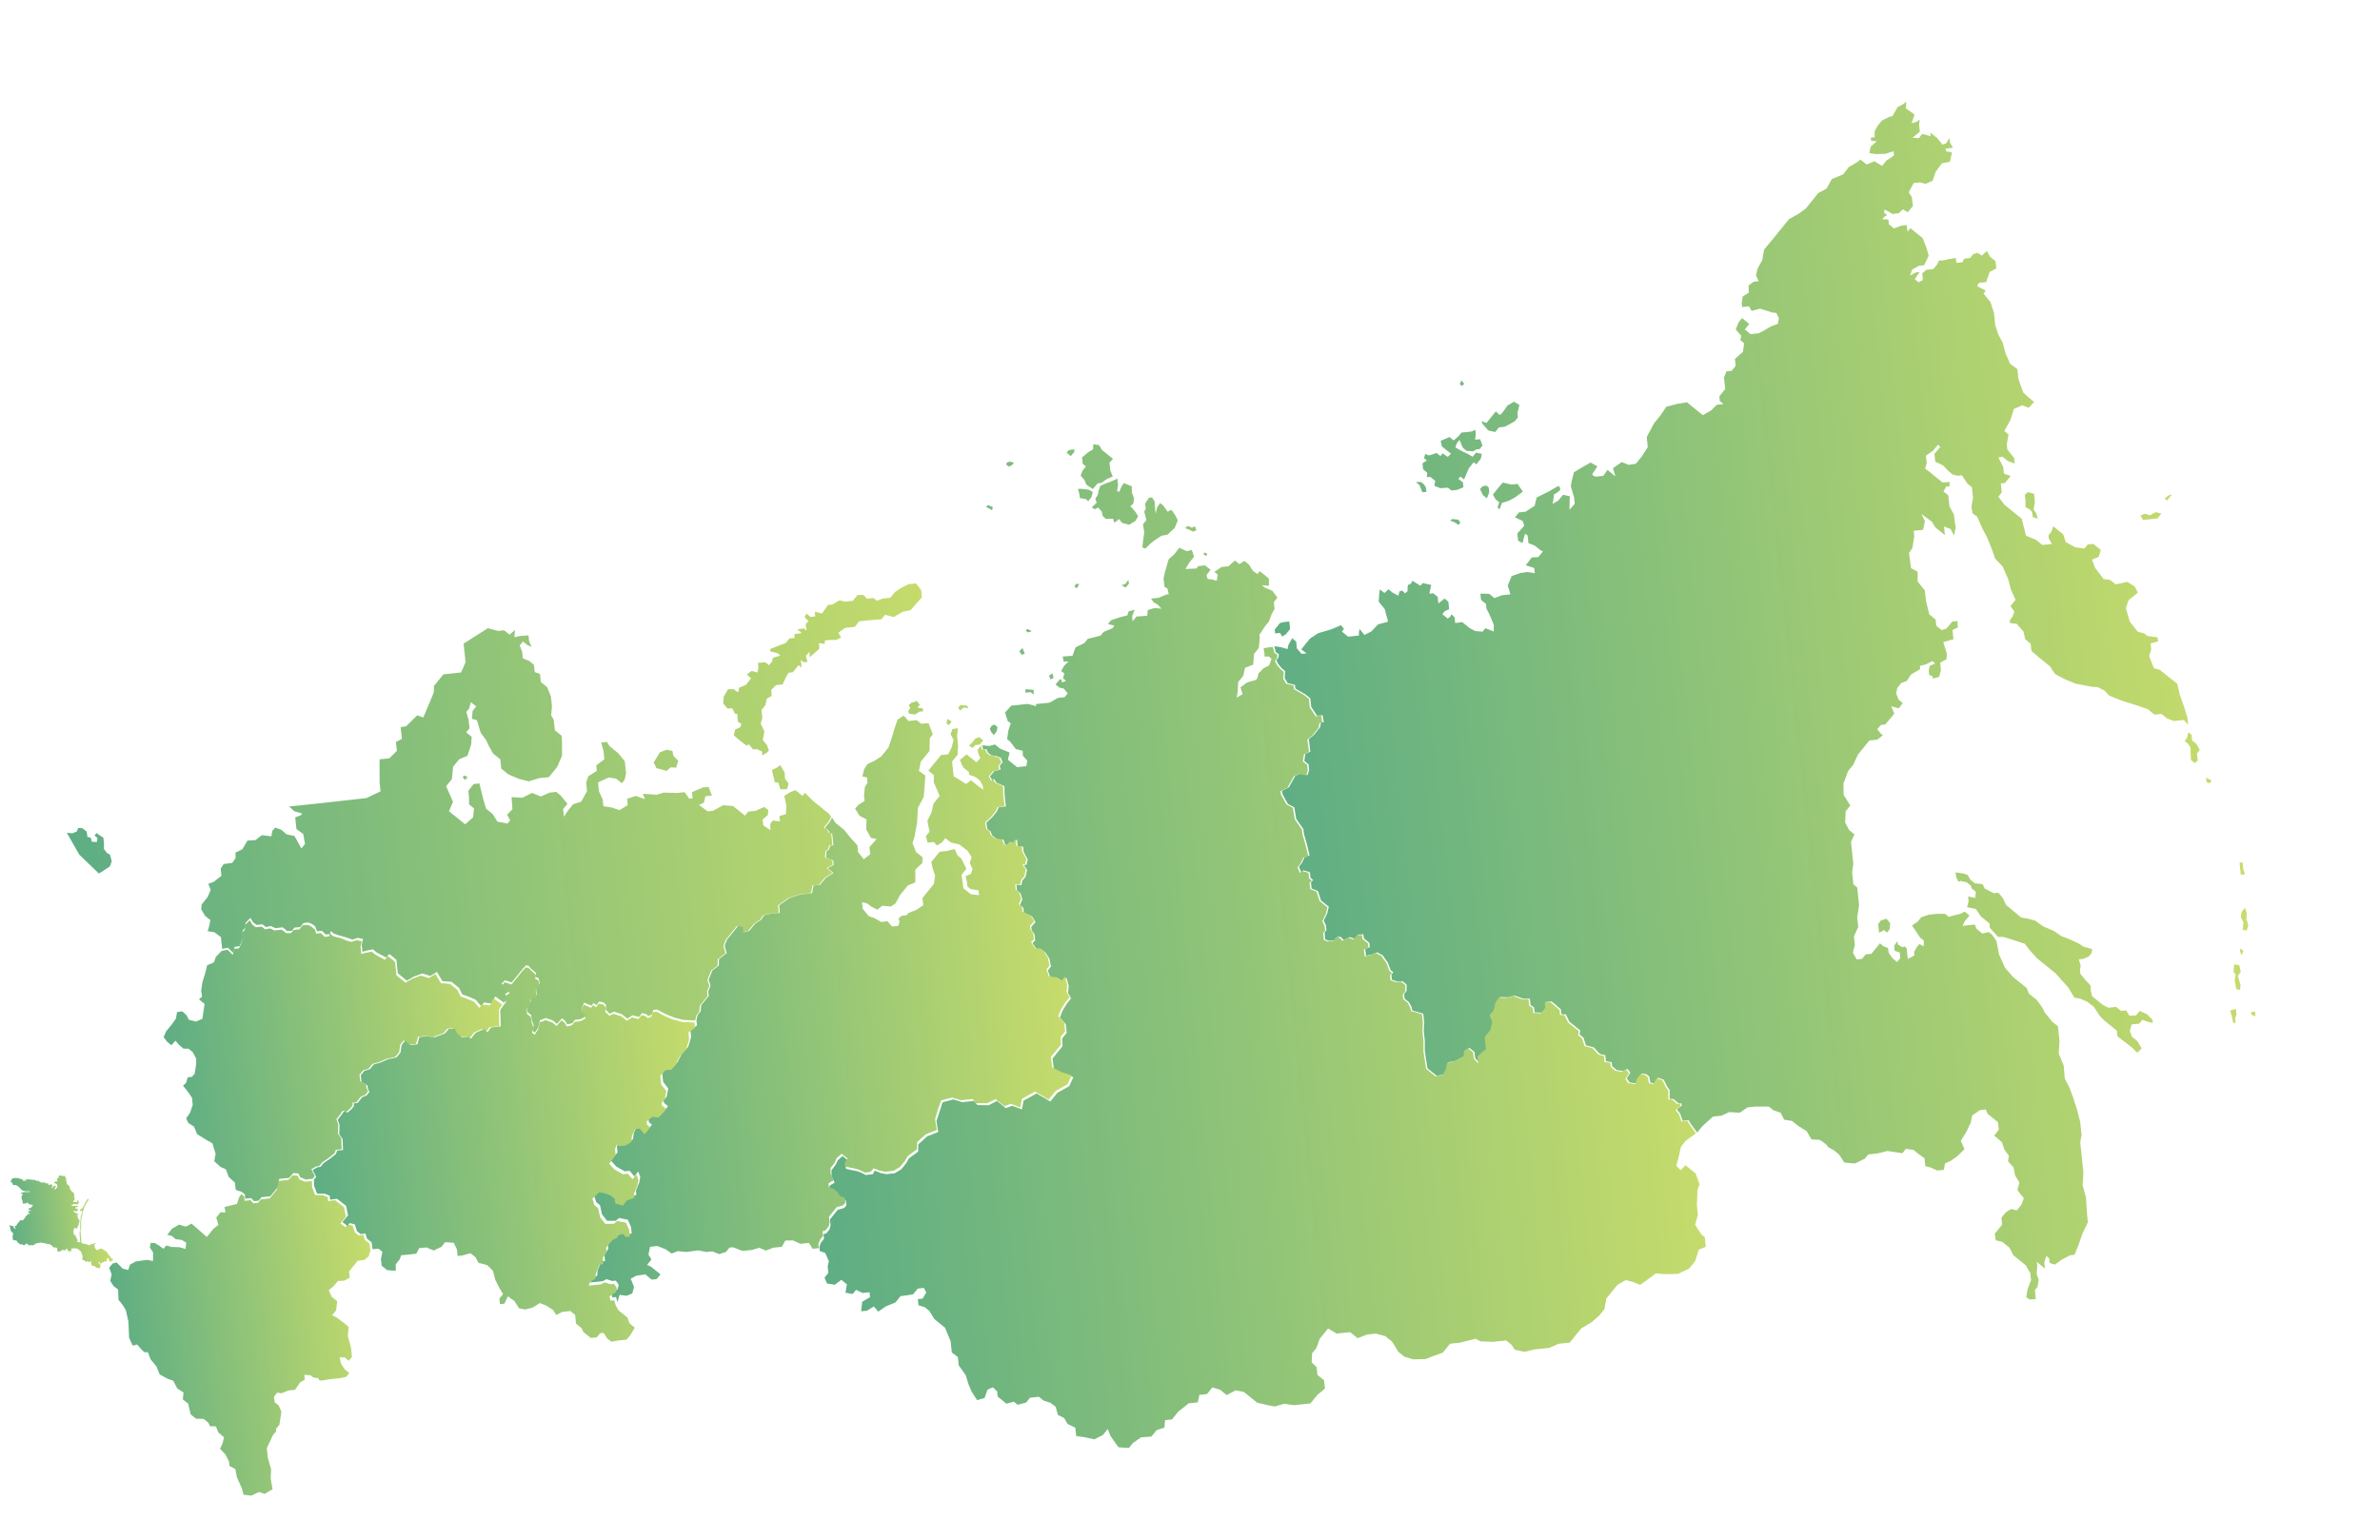 <?xml version="1.0" encoding="UTF-8"?> <svg xmlns="http://www.w3.org/2000/svg" xmlns:xlink="http://www.w3.org/1999/xlink" id="Слой_1" data-name="Слой 1" viewBox="0 0 1939.58 1255.4"> <defs> <style>.cls-1{fill:none;}.cls-2{clip-path:url(#clip-path);}.cls-3{clip-path:url(#clip-path-2);}.cls-4{opacity:0.63;}.cls-5{clip-path:url(#clip-path-3);}.cls-6{clip-path:url(#clip-path-4);}.cls-7{fill:url(#Безымянный_градиент_7);}.cls-8{clip-path:url(#clip-path-5);}.cls-9{fill:url(#Безымянный_градиент_7-2);}.cls-10{clip-path:url(#clip-path-6);}.cls-11{fill:url(#Безымянный_градиент_7-3);}.cls-12{clip-path:url(#clip-path-7);}.cls-13{fill:url(#Безымянный_градиент_7-4);}.cls-14{clip-path:url(#clip-path-8);}.cls-15{fill:url(#Безымянный_градиент_7-5);}.cls-16{clip-path:url(#clip-path-9);}.cls-17{fill:url(#Безымянный_градиент_7-6);}.cls-18{clip-path:url(#clip-path-10);}.cls-19{fill:url(#Безымянный_градиент_7-7);}.cls-20{clip-path:url(#clip-path-11);}.cls-21{fill:url(#Безымянный_градиент_7-8);}</style> <clipPath id="clip-path" transform="translate(410.25 155.76)"> <rect class="cls-1" x="-691.41" y="-94.6" width="2316.74" height="1218"></rect> </clipPath> <clipPath id="clip-path-2" transform="translate(410.25 155.76)"> <rect class="cls-1" x="-691.41" y="-94.6" width="2316.74" height="1218"></rect> </clipPath> <clipPath id="clip-path-3" transform="translate(410.25 155.76)"> <rect class="cls-1" x="-700.41" y="-101.6" width="2334.74" height="1226"></rect> </clipPath> <clipPath id="clip-path-4" transform="translate(410.25 155.76)"> <path class="cls-1" d="M1424.28,669.1l.23,2.2,3.35,1.38-.38-3.67Zm-17.13-1.16,1.51,5,1,4.83,2,.52-.41-3.9,1.13-3.33-.46-4.39ZM1410,636.8l1.75,1.42-.84,4.9,1.26,7.27,3,.91.57-4-2.29-7.65,2.4-3-1.08-5.56-4.27-.78Zm5-18,1.41,4,1.65-3.13-2-2.26Zm-292.48-24.27-2.16,2.94.36,3.42.39,3.66,4-2.15,2.43,2,2.18-2.69.46-5-3.09-3.62Zm293.91-6.72-.54,4.26,2.12,3.72-.55,6.47,3.24.4,1.3-4.08-1.54-5.27.24-4.71-1.32-4.43Zm-232.56-28.84,1.9,4,1.9-.69,4.86,1.16,3.58,2.89.19,1.83,3.64,2.95-.47,5-5.78-1.12.38,3.66-1.19,5.06,7.06,1.48,4.08,6,7,5.68.39,3.66,6.7,7.44,4.44,0,7.65,2.4,9.7,3.17,4,5.26,6.14,6.75,6.73,5.46,8.09,6.55,10.33,11.5,5.07,8.35,5,.95,5.43,2.39,5.36,4.12,4.7,7.16,3.61,3.81,5.12,4.15,5.39,4.37.48,4.64,8,6.06,4.58,3.72,3.58,3.57,3.57-3.59-3.6-6-4.31-3.5-1.73-4.75,1.43-5.21,6.21-.65,2.51-3.1s6.92,2.48,8.14,2.35-.31-2.93-.31-2.93l-3.88-4-6.07-2.69-2.95,3.64-5.39.32-2.68-4.41-4.15.43-4-3.27-6.34.67-4.43-2.25-5.39-4.37-3.5-2.84s-1.7-6.73-1-7.54-3.71-4.79-3.71-4.79l-4.81-5.91-.31-2.93.59-3.76-1.51-5,3.66-.39,4.48-2,2.18-2.69.64-3.28-7.11-2-4.24-2.76-6.48-3-7.46-2.91-5.85-4.08-8.78-3.76-6.66-4.73-6.59-1.77-4.76-.74-8-6.68-4.18-3.39-3.13-6.33-3.36-3.84-3.66.38-7.29-3.67-1.87-3.76-6.22-.57-3.78-3.06-2.11-3.73L1190,556.3l-6.52-1Zm231-11.46.56,5.37.47,4.39,3.41-.36-1.41-4-.28-2.69-.34-3.17Zm-26.88-65.76,2.56,1,1.48-2.37-4.43-2.26Zm-15.88-36.08-2.07,2.56,3,2.4,1.93,3.13,0,4.44.35,5.64,2.83,2.29,2.64-1.88-.62-5.86,2.29-2.83-2.6-4.78-3.77-3.06-.22-4.42-2.69-2.18ZM635.6,351.34l-2.76.81-4.24,5.23.34,3.2,4-.42,1.61,2.94,3.16-1.88L641.1,357l-.64-6.14Zm136.12-82.62,2.94,1,3.88,2.44,1.32-2.21-1.78-2.14-5-.52ZM1342,264.24l-4.57-1.25-3.28,1.58,2.09,3.48,5.85-.62,5.86-.61,3.27-4.05-4.79-1Zm14.83-16.12-2.94,2.53,1.89,1.53,2.07-2.57,2.08-2.56Zm-116.95-.78.57,5.37,0,4.93,3.14,1.64,2.2,2.24.71,4.36,4,1.06-1.43-4.29-2.07-3.24,1.12-5.79-.72-6.83-4.84-1.47ZM798,240.59l-2.08,2.29,2.33,4.93,3.25,2.64,1.93-5-.41-3.84-2-1.6Zm13.61.26L809,244.1l-2.63,3.25,2.08,3.79,3.11,2.52L810.16,258l1.7,1.37,1.79-5.1,5.75-1.9,4.9-2.59,6.47-4.82-4.28-6.28-4.86.52-7.15-1.59Zm-68-3.6,3,2.41,2.29,5.84,3.32-.35-.35-3.33-1.57-2.68-2.54-2.06ZM788.91,196l-8.18.86-2.41,3-3.91,3.39L771,200.47l-7.17,3.08,1,4.56,2.12,1.72,3.11,2.51,2.12,1.72-2.57,2.6-4.19-2.92L763.6,216l-3.11-2.52-6.26,2-3-1.24-.93,3.46,2.26,1.84L749,221.94l.51,4.86,3.39,2.75-.39,3.66,2.81-.29,4,3.21-.59,4.2,4.84,1.82,6.17-.39,2.83,2.29,4.6-.49,5.21-2.09-.43-4.1-3.65-2.72,1.6-2,3,2.4,3.83-9.07,4-4.95,2.12,1.72,3.66-4.53.88-4-4.77-1.05-2.75,3.39-4.13-2.41-4.9-2.33-5-2.84,1.18-3.49,2.18-2.69,2.6,6.32,3.25,2.64,5.08.37,2.94-1.6,2.56-.27,2.28-2.83L796,202.24l-4.09.43.54-4.71-.35-3.33Zm29.32-21.19-2.58,3.76-2.86,3.53-1.28.14-2.73-2.69-3.55,4.38-2.41,3L801.11,189l-4-1.39.73,2,1.47,1.66,3.24,3.8,5.7,1.34,3.09-3.82,4.61-.48,4.41-2.28,4-2.36,2.4-3-.38-3.58L828,174.3l-4.41-2.64Zm-38.82-17.4,1.84,1.48L783,157l-2.34-2.6Zm363-229.72c-1.52,1.87-6.16,3.79-6.16,3.79l-4.33,7.58-2,.21-6.5,3.25-3.53,4.36-2.41,4.25,0,5.13-3.13.05.27,2.53,4.63.66-5,4.23L1113.13-31l5.22.88,8-.27,6.62-2.12.36,3.39-6.38,4.38-3.41,4.2-6.24-3.76L1111-21.66l-5-4L1102.29-23l-5.91,3.47-4.51,5.89-9.28,3.83L1078.29-2l-6.75,3.57L1066.37,8l-5,6.23-5.69,4.16-8.07,4.56-3.91,4.83-8.57,10.6-7.72,9.22L1026,56l-4.05,7.55-1.15,5.25,2.19,4.62-3.94.42-4.25,3,.06,6L1010,85.9l-.85,5.51.33,3.1,5.63-.59,2.11,3.77,6.93-1.87,10,3.22,3.16.24,2.17,4.34-.94,4.66-5.48,2-5.91,3.47-4.33,2.17-6.48.68-4.67-3.79,3.65-4.52-5.92-4.79-2.64,3.27-2.51,6,4.54,5.22-.78,3.5,3.12,2.53-1,7-6.51,5.81.59,5.64-3.28,4.06-4.23.44-2,5.06,1,9.31-4.79,5.92.41,3.95,3,2.4-5.49.58-4.65,4.62-6.72,3.84-8.72-7.07-4.2-3.4-7.71,1.23-9.15,2.39L943,182.77l-5.3,6.55-5.95,11.17.86,8.18-4.9,7.65-4.79,5.92-5.89.9-5.65-2.26-7.16,5s2.46,7.16,1.52,6.4-5.94-5.08-5.94-5.08l-3.47,4.93-6.2.65s-3.94-.87-2.3-2.89a59.25,59.25,0,0,0,3.69-5.52L886,221.26,878,225.82l-5.62,3.44-1.8,7.32-.71,4.07,2.64,8.84.56,5.36-4.31,5,.25-11.15-5.53-1.13-3.78,4.68L855.11,255l1.17-7.83s5.15-2.53,5-4.23a4.31,4.31,0,0,0-1.42-2.7L852,244.8l-10,5-1.57,6.73L833,261.34l-5.36.57-3.27,4,6.3,3,1.26,3.86-5.61,6.3.63,5.92,3.62,1.9,2-7.63,2.15,1.48.66,6.21,5.05,2,4.68,3.79,2.09.92-3.79,4.68-5.38.28-2.75,3.71-2.14,2.65,6.93,2.26.45,4.23-6.38-1-5.32.85-7.15,2.46-3.18,7.75,2.18,7.18-7,.74-6,2.35-4.36-3.54-7.13-.1.53,5.07,4.05,3.29.42,3.95,2.13,4.05,3.8,9V359l-6.84-2.71L798,359.13l-6-.51-4.52-2.37-6.07-4.93-5.77.75-.47-4.51s-3-3.68-2.81-2.27-2.8,3.15-2.8,3.15l-4.36-3.54,2-2.49,3.54-1.52-.65-6.2-3.11-2.53-5,3.95-.57-5.36-3.58-2.9-3.24.34,1.53-7.15-7-1.54-1.77,2.18-6.7-4.14s-.28,2.74-2.4,3-1.28,5.41-1.28,5.41l-2.08,1.93-2.52-2.3-2.2.8-.77,3.5-4.83-2.63-3.27-2.65L718,327.61l-3.74-3-.49,3.47-.45,6.61,4.91,6,1.44,5.55s1.94,4.93.53,5.08-7.49,1.93-7.49,1.93l-5.38,5.7-5.68,2.87-3.95-5-.52,3.19,0,2.29-8.74.91-5.14-4.16,1.77-2.18-2.46-3-8.19,3.42-10.5,3.1-6.66,4.41-4.67,5.77-2.39,3,4.33,3.26-4,.41-3.88-4.44-.59-5.64-3.27-2.65-3,5.31-.77,3.5-5.88-1.66-4.9-.63,1.25,4.88,2.43,1.55-.28,2.77-1.72,2.24,1.62,3.14,2.9,3.51,2.65,2.15-.37,5.77,2.44,4,5.93,1.51.31,3,8.19,4.7,4,3.22.73,7,4.82,7.2,4.44-.47,1,5.67-2.33.24-.75,4-4.82,6-4.32,3.66,1.28,10.13-4.07,1.93-.9,5.65,3.5,2.84.49,4.66-1.29,4-5.88-1.09-4.1,1.71-5.22,9.32-5.67,2.95.24,2.33,1.92,3.63,2.64,4.71,5.28,2.83,1.5,9.28,5.88,8.47.39,3.7,2,6.91L657,541.36,652.94,543l-2.34,4.88-2.36,2.92,2.08,4.59,1.42-1.76,5.51,1.56.48,4.59,2.14,1.73-1.75,2,.52,4.93,5.2,2.12,2.4,7.59,6.42,5.2L671.3,589l-2.79,5.63,1.85,4.08.39,3.7-1.57,1.95.59,5.64,3.14,1.09,4.58-.48,2-2.53,2.64-.28,2.78,2.74,4.9-2.48,4.06,1.36,2.75-3.41,4.17-.17.53,3.33,4.37,3.55.38,3.61-3.67,1.46.57,5.46,4.54-.84,4.61-1.91,4.54,2.55,4.18,6,2.24,6,2.14,1.73-1.58,2,.43,4,4.62,1.65,4-.42,3.41,2.76-.07,5.26-2,2.43.4,3.79,3.55,2.87,2,3.66.88,3.3,3.65.86,5.15,1.59.72,6.88-.31,7.15.83,7.93v8.55l2.18,14,7.49,6.06,6-1.07,2.37-4.53,1.21-5.47,4.4-.46,9-4.5.4-4.67,3.35-2,4.09,3.31.52,4.93,3.63,4.07-.61-5.81,6.85-5.89-1-9.86,4.72-5.84,1.45-6.56-2.16-5.3,3.54-4.38,1.09-5.73,2.92-4.4,6.08.25,5.91-1.33,6.65,2.33,5.53.13.54,5.11,2.88,2,.43,4,6.25.24,3.55-4.38-.46-4.32,4.49-.47,3.41,2.76,4.22,3.74.42,4h3.56l3,6.1,4.08,3.31,4.77,3.86-.64,3.19,3.21,2.6,2,6.29,6.4,1.64,5,5.35,4.37,1,.52,4.93,4.69.75.42,3.38,3.76,3.07,5.06.75,3.67-1.67,2.32,3-2.94,4.59,2.2,3.33,5.94,1,1.25-4.41,3.09-3.82,3.41.57,2.49,2,.78,4.76,3.52.92,2.77-4.86,4.74,1.78,2.55,5.3,2.18,3,0,7.27,3.14.09,4.24,3.69,2.25-.24.21,2-4,3,2.78,3.42,2,5.91,4.8-.5,2.21,3.47,4.83,6.62,4-5,8.85-8.05,7-.74,6.25-2.94,8.6.52,6.38-4.38,5.92-.62,11.39,0,3.74,3,5.9,2,2.88,5.69,6.38,1,5,4,7,4.4L1066,773l6.88.42s5.8,3.66,5.92,4.79,5.2,3.45,5.2,3.45l4.52,3.66,4.25,6.54,8.63.8,8.13-4,2.77-3.42,7.62-.81,8-2,5.5.84,6.66,1,2.9-3.59,6.23.92,4,3.28,4.92,3.47.68,6.49,4.09,1,5.69,2.53,5.35-.56.88-5.22,4.89-2.23,5.56-4,5.42-5.41-3-6.82,4.39-7,3.74-7.81,1.1-5.82,6.38-4.38,4.79-.5,1.51,3.54,4.52,3.67,3.89,3.15.65,6.21-3.78,4.67,6.26,5.34,2.06,6.05,3.67,5-.66,4.63,4.51,5,1.25,6.42,3.47,5.91-1.63,6.16,5.25,6.58-2,5.34-3.65,4.52-4.82-1.06-4.27,2.73-3.53,4.36.59,5.65-2.77,3.42-3.15,3.9.72,5.48,5.25,1.16,5.91,4.8,3.22,6.22,3.43,2.78,6.7,5.42,3.65,6.32.6,5.64-2.68,7.12-1.29,6.7,2.5,2,5.38-.28-.47-4.51-.3-2.83,2.14-2.64,1-5.67-1.64-4.67.39-7.17-.3-2.82,4,3.28,2.65,2.14-.55-5.21,1.61-5,2.34,1.89.4,3.81,4.26,1.26,5.57-4,6.74-3.56,3.67-.39,3.4-8.34,2.83-8.28,4.66-9.9-.68-6.49-.86-13.6L1287,810.17l.62-10.33-1.42-13.53-1.16-11,1.1-5.82-1.12-10.72-2.85-10.83-2.55-8-3.21-8.79-4-7.86-.82-10.46L1267.5,703l.63-10.33-1.25-11.85-4.83-3.91-6-7.49-1.83-3.8-4.66-6.35-6.23-5-1.91-4.65-3.11-2.52-8-6.44-6.65-7.71-4.85-10.9-2-10.63-3.38-5.06-3-2.4-5.14,1.25-4.67-3.78-1.52-3.55-5.07.53-4.79.51,1.36-3.28,1.77-2.18,2.4-3-3.9-3.15s-3.77,2.11-5.17,2.25-7.78,2-7.78,2l-3-2.39-6.13-.07-7.33.77-6,2.06-2.77,3.43-4.78,3.35,3.69,5.31,3,4.53,3,2.4-.21,4.73-3.34-1.93-1.8,1.9-2.65,4.56.3,2.81-5.4,2.85-.39-3.66-.53-5.08-1.87-1.51-1.63.74-3.65-2.19-.3-2.81-2.74,3.71.44,4.23,4.12,1.27.48,4.52-2.65,3.27-3.74-3-3.19-4.65-.39-3.67-3.56-1.34-3.11-2.52-3.66,4.52-3.28,4-4.65.49-3,3.66-4.3.45-3.14-5.44,1.61-6.45-.74-7,3.48-7.49-.83-7.9,1.53-9.86-.8-7.61-.71-6.77-3.15-2.81-1-9.58.94-7.23-1.06-10.16-.8-7.61,2.79-6-4.36-3.53-3.22-6.22.46-9.18,3.78-4.67-5.46-8.55-.13-9.4,3.78-10.09,4.29-5.3,3.71-8.09,3.66-4.52,5.67-7,6.48-.68,4.47-3.61-1.87-1.52-2.64-3.42,3-3.46,3.39-.36,3.56-4.08,3.91-4.83-2.47-5.87,6.15,1.63,3.25-4.33-3.43-2.78-2-5.21,1-4.38,3.28-4.05,4.39-1.6,3.44-5.21,7.5-4.49-.26-2.54,5.26-1.41,4.87-2.51,2.34,1.89-4.49,2-.74,3.79.38,3.66s3.94.87,2.8,2.28,5.33-.85,5.33-.85l1.41-5.56-.62-5.93,5.12-2.81.4-4.32-3-9.67,8.3-2.3-.8-7.61,4.36-1.89-.28-5.38-4.23.44-2.14,2.65-2.93,3.3-3.6,1-4.36-3.53-.54-5.08-5.14-4.17-2.72-11-.89-8.46-5.9-7.37v-8l-5.42-2.86-1.59-12.38,2.72-4,1.55-9.57-.47-4.52,7.61-.8,1.54-7-2.91-6,8.67,6.5,2.76,4.56,3.11,2.52,4.67,3.79-.74-7.05,5.34,2,2.85,5.41,1.29-6.7L1182,263.45l-3.53-6.48-1-9-3.89-3.15,2.27-4.08h2.57l.18-3.72-5.64.59-5.14-4.17L1162.4,229l-3.71-2.74,1.22-4.69-.62-5.93,5.84-4,3.91-4.83,2,1.64-4.82,5.64.68,6.48,6.31,3,4.48,4.66,3.58,2.9,3.66.9,3.66-.38,4.41,6.67,3.73,3,.51,4.8.41,4-1.26,7,.88,5.61,3.67,2.47,4.48,10.08L1209,282l3.46,8.47,3.23,9.07,6.1,6.49,4.48,10.08,2.35,8.88,3.71,8.16-1.89,2.34-2.27,2.81,3.17,4.37-1.53,4.44-2.15,2.65.25,2.39,5.34.58,5.5,6.27,1.53,6.4,4.36,3.53.62,5.93,6.26,5.33,9,7.3s3,5.25,4.37,6.38l8.15,4.28,8.33,3.4,12.51,2.4,5.75.53,5.43,2.85,3.54,3.91,11.31,4.51,9.71,3,10.34,3.48,5.61,4.54,5.63-.59,4.52,3.66,5.5,2.13,8.17-.86L1373,435l-.6-5.64-2.21-7.47-4.06-11.55-2.08-8.91-5.89-4.51-8.1-6.56-5-1.47-3.89-9.86,1.72-5.31-.53-5.08,6.11-1.5-.35-3.38-8.38-1.12-2.65-2.15-5.13-1.31L1325.4,351,1322.24,340l2.16-6.51,4.47-3.6,3.14-2.61-2.5-4.87-6.11-3.92-9.47,2.13-4.51-3.66-5.35-.72-7-9.25-2.4-6.59,5.46-2.28,1.69-5.6-6.07-4.92-4.65.49-2.59,3.19-7.43-.86-7.86-4.31-2.09-6.34-8.1-6.56-1.52,4.44-2.4,3,.25,2.4,2.62,4.57-7.89.83L1249,284.2l-8.18-3.27-1.5-6.12-2-7.77-5.92-4.8-4.36-3.54-3.73-3-5-6.61,2.77-3.43-.77-7.33,3.38-.36,4.67-5.76-5.47-1.85-.56-5.36-4-7.85,3.35-.64,4.36,3.53,5.62,2-.47-4.52-5.56-6.83-.45-4.23,1.43-8.13-3.43-2.78,5-9.08,2.77-8.85,6.81-3,5.34,2,4.35-4.73-3.43-2.78-5.35-4.85-4-11-.86-8.18-5.86-4.23-3.74-8.45-2.36-8.87-3.53-6.48-2.52-7.72-1.07-10.15-2.92-8.82-5.56-6.83,1.89-2.34-7.08-3.67,1.42-2.72,5.92-.62,2.83-8.28,5.41-2.85-.63-5.92-4.51-3.66L1209,48.73l-4.15,3.86-3.37-2.21-3.6.95-2.65,3.27-4.93.52L1189.16,58l-5.07.53-.42-3.95-6.17.93-3.32.92-4.26.17-1.39,3-3.16,3.9-6,.78-3.12,2.89.57,5.36-3.52,1.8-3.11-2.53,3.94-5.83-3.1.33-4.58,2.47,1.5-4.72,5.65-3.16,4.23-.44,3.74-7.81-1.81-6.37-3.12-7.94-5.14-4.16-4.83-3.92L1144.36,33l-.84-5.33-4.23.44-6,2.35-4.2-3.41-.41-3.81-5-.33,1.52-1.87,2.42-1.39-2.34-1.9.14-2.72,3,1.4,3.36,2.21,5.36-.56,3.37-3.21,4,2.44,4.16-5.15L1147.83,5l-2.56-4,4-7.55,5.36-.56,4.4,1.24,5.72-2.59,2.38-7.1,5.24-7.11,6.42-1.24,1.77-7.6-4.94-.91-.24-2.25,5.92-.62-2.45-4.31-.38-3.67L1175.83-39l-3,1.17-4.26-5.26-5.76-4.67.31,3-6.89-1.84-2.77,3.43-5.16-.31,6-4.91-.63-5.93s1.16-5.25-.35-3.38-5.74,2.31-5.74,2.31l2.41-6.81-3.11-2.52-4-2.72s.78-5.13-.05-5.13c-.12,0-.27.1-.45.33"></path> </clipPath> <linearGradient id="Безымянный_градиент_7" x1="0.09" y1="1001.59" x2="1.09" y2="1001.59" gradientTransform="matrix(773.49, 0, 0, -773.49, 556.91, 775139.55)" gradientUnits="userSpaceOnUse"> <stop offset="0" stop-color="#007e3c"></stop> <stop offset="1" stop-color="#a5c715"></stop> </linearGradient> <clipPath id="clip-path-5" transform="translate(410.25 155.76)"> <path class="cls-1" d="M397.93,435.79l-1.55,2.49,1.34,3,2,2.12,2.26-3.08.67-3.44-2.54-2.06Zm27.41-26.93,4.35-.46,2.54,2.06-.15-3.86-2.61-.24-3.91-.36ZM444.56,395s1.68,3.7,1.63,3.19,2.19-1.27,2.19-1.27l-.91-3.78Zm-24.07-20,1.85,2.91,2.51-.78-1.79-4.72Zm5.2-16.58,2,1.39,2.87-1.15-3.6-1.76Zm40.75-38.15-1.07,2.17,1.95,1.35,2-3.57Zm40.57-.13-3.24,1.12,3.31,2,2.74-3.39-.58-3Zm63.4-24,2.46,1.29.84-1.9-2.44-1ZM546.78,296l-4.68,4.2L539,311,538,315.7l.71,6.76,2.44,1.46,1.06,4.73-2,.21L534,331.51l-6.2.65,2,2.92,3.65,2.19,2.89,3.11-5.75-.54-5.52,1.72-.37,4.6-8.76.64-3.15,3.89-.43-4.08,2.14-5.36-5,1.38-1.09,3.25-6.11,1.5-7.14,2.46L492.67,353l5.24,1.16-1.48,2.15-7.37,3.06-2.39,2.95-10.41,2.66-2.64,3.27L466.18,372l-2.42,6.81-7.92.54.73,4.2,4-.13-3.61,3.51-2.41,4.25,2.65,2.14L456,397l2.52,2.29-3.29,1.21s-.45-4.23-2.34-1.9l-2.9,3.59,3.12,2.52,3.5.77,3.26,3.93-2.52,3.12-5.36.56L445,417l-11,1.16.18,1.69-7-1.83-13.24,1.39L408.8,425l2.15,6.9,2.49,2-1.94,5.91-1,6.94,2.49,2,4.63,6.07,5.56,1.41.13,4,3.54,3.9-.65,4.63-7.61.8-5.45-4.41-2-1.64,1.38-5.85-7.74-3.17-4.2-3.41L396,452.3l-5.75-.53.64,3.35,2.67-.28,1.46,3,2.64,2.15,3.6.33,4.17,1.7,1.37,3.56-2.4,3,.88,2.9L400,472.83l-3.47,4.28,2.16,3.55,1-1.66,2.2,3.32,6.42,2.75.14,6.82,1,9.73-5.64.59-1.76,3.61-3.71,4.59-4.74,4.41.83,5.19,2.73,2.21,1.09,2.94,3.89,3.16,5.44.28,1.09,3.59,2,1.64,3.07-3.31s1.46,2,1.87,1.51,3-3.6,3-3.6l.43,5.51,4.46.39.46,4.37,3.35,6.2-1.12,4.25-2.11.22,2.7,4-1.27,5.55-2.71,3.35-.69,3.56-4-.43.34,4.53,3,2.46,1.46,5-2,4.48,2.8,2.27.42,4,6.58,3,2.91,4.68-3.43,3.92.29,2.82,2.33,3.18.54,5.07L431.13,613l3.69,5.31,3.38-.36,3.73,3,3.07,4.81,1.25,6.42-2.52,3.12,2,5.77,6.63.73,3.58,2.9,2.9-3.58,1.84,6.64-.51,6,2.45,4.3-3.41,4.21L455.71,668l-2.26,5.65,4.85,5.48.74,7-3.65,4.52.24,6.38-2.15,2.65-5.92,7.32,1,8.65,7.6,3.93,8.35,2.64-3.43,7.38-9.61,5.39-5.75,7.1-11.21-6.54-10.61,5.85-1.35,7.16-7.86-3-5.24,1.95-7.19-5.82-6.74,3.43-9.13-.09-2.82-3.4-9.71,1-7.08-2.24-8.88,2.33-5,15.45,1.45,8.8-9.09,3.59L338.17,777l-.25,6-7.5,5.51-2.16,3.86-4.06,5-5.32,3.23-6.76.71-4.36-.82-5.13-2L301,801.4l-5.71.6-3.84-2-3.32-1.15-5-1-3.93-.86-.36-3.39,2.46-3-4.9-4-3.92,3.41-1.62,3.47-3.5,4.76.05,4.48,2.5,5.51-4.22,2.58.34,3.17,4,1.5,2.92,2.37,1.72,3.13,4.47,1.88.4,3.81-1.8,2.22-5.29,1.51-6.33,7.83.52,5-.85,3.08-2.65,3.27-2.28.67.4,3.8-2.55,3.16-1.24,3.44.35,3.38,4.44,1.53,3,6.81-1,4.1.56,5.35-3.15,3.89,2.07,4.77,6.37,1,5.28-4,4.52,3.65-1.14,6.82,5.82,1.1,2.77-3.43,5.4,2.57,5.63-.59.42,3.94-6.44,3.82-.89,7.78,4.79-.5,5.62-3.44,3.57,4.18,6.38-4.37,7.65-3.09,4.16-5.13,4.35-.6,5.89-.91,3.78-4.67,5.07-.53,1.83,3.8-2.91,4.86-3.94.42.53,5.07,5,1.47,3.89,3.15,4,6.57,3.42,2.77,5.29,4.29,4.57,10.92,1,9.3,4.95,3.75.71,6.77,5.68,7.95,2.18,7.18,2.65,6.27,4.43,6.95,6.09-1.78,2.41-6.81,4.36-1.88,3.49,3.34.44,4.22,3.43,2.78,3.73,3L416,986.8l3.12,2.52,6.92-1.87,3.15-3.89,7.19-.76,3.81,3.09,5.53,1.77,4.33,3.25,1.84,6.65,5.11,2.59,2.79,4.84,6.3,3,.71,6.77,7.82,1.17,7,1.54,7-3.58,3.91-4.83,2.16,5.61,3.69,5.31,3,4,8.32.55,3.28-4,6.63-4.69,8.48-.61,4.16-5.13,6.46-2.25.5-6,5.64-.59,5-6.23,8.68-6.9,7.32-.77,1.35-6.12,6.2-.65,4.41-5.45,6.34,2,5.29,4.28,7.29-3.89,6.68,1.29,5.92,4.79,5,4,8.47,2,5.81,1.1,7.74-2.25,7.82,1.18,8.17-.86,5.35-.56,5.67-7,6.16-5.06-.71-6.77-5.44-4.42-.67-6.33-4-3.86.36-7.45,3.4-4.2,2.77-7.56,3.9-4.83,2.91-3.58,7,4.11,11-1.15,6.07,4.91,7.81-3,7-.74,7.62,2,5.76,4.67,5,8.17,4.83,3.91,7.21,2.23,10.23-.22,6.84-2.72,7.15-2.46,5.92-7.31,8-.85,12.77-3.19,4.21,2.12,10,.37,10.71-1.12,4.36,3.53,2.69,4,7.88,1.74,8.33-2L852.07,943l7.91-3.4,9-.95,3.15-3.89,6.18-7.63,8.57-5.18,6-5.19,4.41-5.45,1.52-8.56,9.08-11.22,6.72-3.84,5.56,1.41,6.24,2.48,7.42-5.34,5.28-4,7.75.61,10.51-.25,9-4.36,4.91-6.07,2.87-9.28,5.74-2.32-.83-7.89-2.8-2.27-5.09-7.73,2.27-8.22-.8-7.61.42-12.29,1.75-5-3.2-8.78-4.36-3.54-3.89-3.15-4,4-3.51-3.62,1.66-5.87,2.12-9.63,3.91-4.83,8.33-6.14L967,761.32l-2.21-3.47-4.79.5-2-5.91L955.18,749l4-3-.21-2-2.25.23-4.23-3.68-3.15-.1,0-7.26-2.17-3-2.55-5.29-4.75-1.78L937,728l-3.52-.91-.78-4.77-2.49-2-3.41-.57-3.09,3.81L922.49,728l-5.94-.94-2.2-3.33,2.93-4.59-2.31-3-3.67,1.67-5.06-.75-3.76-3.08-.42-3.39-4.71-.75-.52-4.93-4.37-1-5-5.35-6.4-1.64-2-6.29-3.21-2.6.64-3.18-8.85-7.17-2.95-6.09h-3.56l-.42-4.05-4.22-3.73L853.08,661l-4.48.47.45,4.31-3.54,4.38-6.25-.23-.43-4.05-2.88-2-.54-5.11-5.53-.13-6.65-2.33-5.91,1.34-6.07-.25-2.92,4.39-1.09,5.73-3.54,4.37,2.16,5.29-1.45,6.56-4.72,5.84,1,9.86-6.85,5.88.61,5.81-3.63-4.07-.52-4.93-4.08-3.31-3.36,2-.4,4.67-9,4.5-4.4.46-1.2,5.47-2.38,4.52-6,1.07-7.49-6.06-2.18-14v-8.54L749,685l.31-7.16-.72-6.86-5.15-1.6-3.65-.86-.88-3.29-2-3.65-3.55-2.88-.39-3.79,2-2.43.07-5.26-3.4-2.75-4.05.42-4.62-1.65-.43-4.05,1.58-1.94-2.14-1.73-2.23-6-4.19-6L711,621l-4.61,1.91-4.54.84-.57-5.46,3.67-1.45-.38-3.62-4.37-3.54-.53-3.32-4.16.17-2.76,3.41-4-1.36-4.9,2.47L681,608.28l-2.64.28-2,2.53-4.57.48-3.15-1.09-.59-5.64,1.58-1.94-.39-3.7-1.85-4.08,2.79-5.63,1.36-5.66-6.42-5.2-2.4-7.58-5.2-2.13L657,564l1.75-2-2.14-1.73-.48-4.58-5.5-1.56-1.42,1.75-2.08-4.58,2.36-2.92,2.33-4.87,4.1-1.68-2.74-10.75-2-6.91-.39-3.7L644.91,512l-1.5-9.28-5.28-2.82-2.63-4.71-1.92-3.63-.25-2.33,5.67-2.95,5.22-9.31,4.09-1.71,5.89,1.09,1.29-4-.49-4.65-3.5-2.84.9-5.65,4.07-1.93-.47-4.43-.81-5.69,4.32-3.66,4.82-6,.75-4,2.33-.25-1-5.66-4.43.47-4.82-7.19-.73-7-4-3.21-8.19-4.7-.31-3L638,401.58l-2.44-4,.38-5.76-2.65-2.15-2.9-3.51L628.77,383l1.72-2.25.28-2.76-2.43-1.55-1.25-4.88-3.38.36-4.2.73.76,4.48,0,2.28,3.41-.07,2.34,1.89-2.13,5.5-4.33,2.16-4.38,4.45s-.31,5.16-2.84,5.43a32.11,32.11,0,0,0-6.9,2.15l-4.75,3.63,1.72,5.52-4.83,2.79.87-5.22.36-7.45,4.16-5.14,1.45-6.56,6.58-2.41.77-8.91,3.79-4.67.86-8.07-.3-2.82,4.92-7.36,2.9-3.58,2.1-5.78,2.41-4.24-.6-5.64,2.9-3.58-4.16-5.69-6-2.5-2.49-2,5.76.53-.06-6-4.21-3.41-3.27-2.65-1.73,2.46-3.68-2.46-3.41-5.34-3.58-2.9-4.14,2.57-3.58-2.9-5.35,4.69-5.64.6-5.84,4,2.8,2.27-.9,4.94s-4.72-1.5-6.41-1.32-1.79-3.52-1.79-3.52l3.28-4.05-4.52-3.66-5.49.58-1.58,1.95-9,.44,3.16-5.17,3.91-4.83L561,292.49l-4.17,1-6-2.79Zm8.71-21.3,3.77,1.41L562,277.6l2.73-1.06-1.11-3.24-2.74,1.06-3-1.49Zm-162.08-17.1,1.9.83,3,1.75.49-2.63-4-1.65ZM526,250.1l-3.12,4.72.66,3.81-1.27,2.72,1.75,6.8-2.75,3.39,1,6.88-.91,6-.66,6,2.44,1,4.45-4.35,2.62-2.08,6-4,5.06-1,5.88-5.53,2.45-6.21-2.59-4.9-2.7-3.6-2.93,1.61-3.64-5.05-2.54-2.06-2.46,3.62L531.51,263l-.38-3.58-.41-6.43-2.17-3.39Zm-56.57-2.85.31,3,4.78.78,2.11,1.7,2.55-3.16,1.15-4.28-3-1.83-5.41-.71-3.64-.05Zm25.45-10.43s-3.25,1.11-4,1.45l-4.44,2-1.39,4-.67,3.44-2,3.05,1.12,3.25-4,3.78,2.24,1.57,3-1.34,2.93,3.31.61,3.3,2.59,2.57,5.94-.11,1.11,3.25,3.82-3,2.4,3.11L510,272l5.1-3.12,2.18-3.85-2.47-3.88L511,256.85l2.37-2.06.56-4.46-1.79-4.72v-4.92L505.62,238l-2,3L502,245.12l-1.87-.58.77-5-.54-5.12Zm-84.17-15.67-1.23,1.51,2.34,1.9,2.75-1.26,1.51-1.86-3.3-.94Zm50-10-1.71,2.1,1.64,1.32,1.75,1.42,2.95-3.41-.22-2.11Zm19.8-.59-3.62,2.09-5.31,4.41.56,5.28,2.57,2.08L472,227.85l-1.6,4.12,3.15,3.52,1.45,3.69,5.31,3.72,4-4.7,3-.31,4.17-3,5.1-2.25-2-4.91-.66-6.35,2.88-3.08-2.92-2.36-6-4.83-2.34-4-4.79-.78Z"></path> </clipPath> <linearGradient id="Безымянный_градиент_7-2" x1="0.03" y1="1001.48" x2="1.03" y2="1001.48" gradientTransform="matrix(720.15, 0, 0, -720.15, 215.07, 721830.06)" xlink:href="#Безымянный_градиент_7"></linearGradient> <clipPath id="clip-path-6" transform="translate(410.25 155.76)"> <path class="cls-1" d="M133,455.35l-5.46,2.12-2.87,4.68-2.2,3.59,2.3,4.65,4.25,1.1,4,1.13,3.31-2.93,4.43.31,1.73-5.59-4.06-4.22-.66-3.8ZM225.77,468l-3.88,2.47-3,1.34,1.47,6.55.88,3.52,2.89.46,1.59,5.25,5.42-.05,1.33-4.52-3-4.07-.25-4.87Zm-581.6,55,4.48.52,3.65-1.47,1.14-2.91,3.45.17,3.51,2.84.59,4.31,2.68.53.89,3.34,4.1.29.56-3.31-2.42-2,1.68-2.08,1.33,1.08,4.19,2.81.5,4.82-.09,4.25,2.62,3.42,2.39,1.28,1.38,5.36-1.54,4.31-8.89,5.72-16-15.37ZM206.3,454.86l-2.82.29-3.55-4.26-1.68,1.2-5.9-4.53-4.55-3.9,1.06-4.76,3.95-1.7,1.27-2.71-3.06-2-.38-6.15-1.85-.32-2.27-4.4-3.86.15-3.52-4,.43-5.72,3.5-6H188l1.72,1.63,1.87.57.42-3.39,5.69-2.4,4.09-5.33-3.41-3,3.82-3,4.79,1.3.87-4-.4-3.83,5.88-.61,3.1,2.5,2.64-3.23.35-2.75,6.26-1.95-2.4-1.93-5.7-1.34-.21-2,6.2-2.46,6.46-2.48,3-3.66,4.35-.46-.33-3.06,6.11-.9-3.67-3,5.34-.82,2.26,1.82-.79-5.07,2.29-2.82-3.17-3,1.5-3,3.39,2.74,3.83-.41-.4-3.82,5.84,1.45L262,341l2.46-3.61,3.58-.37,5.84-3.45,4.5,1.07,6.39-.67,3.78-4.65,5-.14,2.65,3.07,5.37-.56,2.82,2.28,4.47-1.76,6.39-.67,3.77-4.65,4.7-3.2,6.38-3.25,6.13-.64,4.17,5.23.64,6.12-4.85,5.41-4.38,5.09-6.33,1.19-7.3,4.37-7.16-1.82-3,3.66-7.95.58-10.22,1.07-3.41,4.49-7.92.83-5.53,3.93,2.22,3.89-3.93,2h-4.91l-4.34.46-.22,2.86-4.73-.8.48,4.59-4.25,3.8-3.54,3.21-.46-4.33-2.77,3.12,1.3,5-3.06.32-2.4-1.94.25,2.43.4,3.82-2.47-2-2.57,3.17-2.18,2.68-3.32.35-2.21,3.59-2.73,5.95-5.36.57-4,4,.51,4.85-4.15,2.24-1,5.26-3.2,3.94.67,6.38-1.31,4.78,3,6.38-1.35,6.85,3.27,4,1.75,4.45-1.37,1.69L211,460l-.34-3.32ZM-32.27,476.32l-.86,1.64,2,2.11,2.06-2.54Zm-24.45-67.68.16-5.27,7.69-9.47,14.36-1.51,3.68-8.34-1.59-15.17,8.54-5.45,11.21-7.14,8.49,2.23L.61,358,5,361.54l4.48-3.87-.55,6,4.72-1.06,6.79-.43.48,4.49,1.94,4.91L19.51,370l-3.58-2.89-2.64,3.26,2,5.19.57,5.34,5.05,2,4,3.27.62,5.9,4.3,1.54.69,6.6,5.13,4.15L38.73,412l.86,8.14-.67,7.17L41,431l1,8.55,5.45,4.4.37,6.21-.07,10.24-4,9.08-6.69,8.23-7.88.83-8.55,2.6-7.9-2L4,475.4l-5.75-4.65-.8-7.58-5.91-4.78-3.16-5.63-2.56-5.42-4.31-5.79-3.06-10.19-4.12-1.27.6-6.45,2.9-3.57-4.36-3.52-1.31,5.11-2.4,2.95,1.78,6.06.89,7.15-2.77,3.41,4.51,3.65-.48,6.3-3,9.12L-36,463.13-41,469.19-42,479.38l-4.66,5.75,5.61,12.76-3.33,7.59,6.38,5.16,6.84,5.52,6.51-5.79.67-7.17-4-3.27-.09-6.24-.5-4.78,4.25-5.56,4.79-.5,3,12.46,2.42,8.13,5.45,4.4L-4.93,514l8.28,1.55,2.14-2.64L3,508.31l4.37-4.44L6.64,494l8.88.49,7.84-3.95,7.14,2.94,7.36-3.19,5.21-.54,3.57,2.89,5.56,6.8-3.53,4.34.65,6.19,3.06-4.73,4.41-5.43,6.62-2.12L68.18,489l-.74-7,1.75-5,6.94-4.42-.47-4.5,6.6-4.95-.74-7-1.84-6.62,4.79-.5,1.92,3.34,7,5.66,5.55,6.8,1,9.83-1.16,5.24-2.27,2.79-4.67-3.77L85.82,478l-8.69,4,.77,7.3,3,6.51.59,5.62,6.66,1,6.49,2.16,6.69-4.11-.54-5.06L107.9,493l7.39,2.63-1.6-4.38,11.19.81,5.8-1.74,10.85.28,6.2-.65,3.68,5.29,2.82-.3-.53-5.05,8.71-3.76,4.79-.5,2.74,7.09-5.35.57-1.16,5.23-4.07,1.85,7.1,5.22,4.5-.47,8.07-4.54,8.18.7,9.65,7.79,2.65-3.26,5.91-.62,7.21-3.18,3.27,2.64-.43,4-4.18,3.56.5,4.77,5.82,3.94-.12-5.24,2.14-2.64,5.78.81-.47-4.5,5.26-1.4.42-6.86-1.7-8.06,4.8-3.06L238,488.3l5.75,4.65,2-2.48,6.52,6.56,7.32,5.9,5.91,4.78,1.59,2.53-1.94,3.61-2.46,3-1.51,1.86,3,2.31.78,2.05,2.19.48.45,4.36.55,5.19-2.68.28-.94,3.23L262.4,538l-.3,5.28L268,545.5l.39,3.65-5,2.66,4.82,3.89-6.4,4.08-4.54,5.59-5.35.57-1.32,6.38-9.58,1-8.8,2.92-8.48,6,.65,6.18-7.35.49-5.34,1.41-2.6,3.68-5,3.3-4.73,5.82-4.79,1.14-.46-4.42-3.73-.89-3.87,4.78-5.2,6.4-2,5.11,1.7,6-6.32,4.93-.1,5.12-5.32,4.18-3,7.57,1.56,4.73-1.86,4.67.4,3.79-6.24,7.69-.43,5.05-2.36,2.91-1.06,4.16-9.87-.45-7.47-2-6.69-2.7-7-3.74-3,.31-1.31,3.76-2.75,1.25L116,670.7l-3-.65-2.55,3.14-5.27-1.36L101,674.61,96.57,671l-6.41-2.09-3.46,1.64-3.33-3.27.25-3.65L81.9,661.5l-3.72-.89-2.46,3-2.22-1.79-1.79,2.21-6-2.56-2.09,5.44,3.15,2.54.35,3.37L63,675l-4.57.48-2.33,2.86-4.14.94-1.69-2.94-2.59-2.1-4,4.66L40.09,676l-5.45-1.91-4.81,1.75-1.38,5.87L25.65,686l-2.18-1.76,1.32-4.13-1.71-4.3-.44-4.19L19.37,669l-.44-4.18,3.32-4.09-.39-3.7,5.3-1.8-.59-5.67,3.09-3.81-1-4.22-2.66-1,.66-3.2-3-2.45-1.16-.94-1.82-2.37-2.18-.48L15.73,634l-5.54,6.83-3.43,4.22-5.58-1.81-2.68,3L5.35,652l-3.74,2.39.54,5.17-1.66,2-7.16-5.1-2.88,5.79-6.33-.83-2.32,2.86-4.42-5.14-6-2.61-4.93-1.72-2.55-5.22-6.14-5-7.43-.59-4.53-7.49-5.39,3.3-6.47-2.06-6.73,2.46-5.89,3.35-7.37-5.95-.62-5.91-.54-5.18-5.87-4.73-2.43,3-7.55-4.06-3.27-2.65-5.14,1-3.4,1-.59-5.63,1-4.88-4.14-.85-4.46,1.39-6.12-2.11-4.92-1.32-4-1.42-2.61-2.11-.48,2.44-3.65.38-3.07-3-4,.42-1.43-4-2.52-2-3.26-1.21-3.73.39-2.69,3.31-4.73.5-2.12,2.61-4,0-3.52-2.85-6,.64-3.49-1.66-4.25.72-2.72-2.19-4.91.52-2.82-2.28-2.08-3.47-4,4.11-.05,3.55-2.27,2.8.06,6-1.2,3.53-1.38,3.13L-219,616l-1.19,5-4.29-4.24-4.74.93-1-9.56-5.26-4-5.5-.84,1.24-4.39.94-4.64-4.36-3.52-3.12-5.35.43-4,4.79-5.9,2.51-5.94-1.94-4.91,4.39-1.6,6.31-4.92-.62-5.9,2.46-3.67,7-1,2.72-4-.16-4.24,5.67-2.87,4.11-7,6.51-.41,5.28-4,7.78.89.68-4.34,2.27-2.79,5,1.74,4.38,3.8,6.4,1.32,2.79,4.82,2.84,5.38,3-3.72-1.42-8.09-5.55-4-1-9.55,4.39-1.59,1.26-1.56-6.46-1.87-4.11-3.83,25.79-2.71,37.27-4.2,11.38-5.46-.77-7.31,0-18.75,7.88-.82,6.2-6.05-.77-7.31,4.87-2.5-1-9.55,4.48-.75,9-8.91,5,1.75Z"></path> </clipPath> <linearGradient id="Безымянный_градиент_7-3" x1="0.02" y1="1001.2" x2="1.02" y2="1001.2" gradientTransform="matrix(713.17, 0, 0, -713.17, -367.83, 714525.23)" xlink:href="#Безымянный_градиент_7"></linearGradient> <clipPath id="clip-path-7" transform="translate(410.25 155.76)"> <path class="cls-1" d="M384.73,446.17l-2.51,3.09-2.79,2.86,3,1.74,2.08-2.27,3.57-.38,3-3.4-3.38-2.72ZM361,433.76l2.22,1.57,2-3-3.3-2Zm-39.82-2.89-2.38,7.05-2.1,7-2.8,8.51-4.27,5.26L307.75,461,302,464.59l-5.41,2.55-2.67,4.25-1.38,5.81,3.77.73.44,4.2-2.17,3.63-.7,6.86.47,4.48-5.32,3.39-2.39,2.94,3.58,5.71,5.72,3.08-.3,8,3.86,7,4.64.93-5.84,6.56.61,5.88-5.26,4-4.58-5.75-.59-5.6-5.45-5.93-5.23-6.53-7.29-5.89-2.67-4.25-1.94,3.61L262,519l3,2.3.78,2,2.18.48,1,9.52-2.67.28-.94,3.21-2.13,1.36-.09,3.12-.21,2.15,5.91,2.21.38,3.64-5,2.64,4.8,3.89-6.38,4.06-4.53,5.58-5.33.56-1.32,6.36-9.55,1-8.78,2.9-8.46,6,.65,6.16-7.39.49-5.37,1.41L210,594l-5,3.28-4.71,5.81-4.78,1.14-.46-4.41-3.72-.89-3.86,4.76-5.19,6.39-2,5.09,1.7,6-6.3,4.91-.1,5.11-5.31,4.16-3,7.54,1.56,4.72-1.86,4.65.4,3.78-6.22,7.66-.43,5-2.36,2.9-1.06,4.14.47,4.41-5.38,3.54.6,5.67-2.35,8.1-5.15,5.64-3.55,6.74-3.4,4.18-4.84.51L129.41,719l.75,7.14,4.17,5.29L133.1,738l-2.55,3.13.21,2,3.39,2.83L131,749.75l-3.18,3.2-5-.54-4.71,3.9.5,2.7,2.45,2-2.74,3.37-1.88,2.32-3.9-4.68-3.79.39-2.44,5.14-.72,5.39-4.39,2.79-5.47.58L94,774.78l-1.5,4,.51,4.82L91,786l-3.26,4.45,4.13,4.6,7,4,4-.43,3.83,4.49,3.2-3.93,1.63,4.56-.84,4.4L108,814.79l.36,3.4-6.18,2.16-3.38,4.16L92.7,823l-.41-3.84-3.46-2.79L84,814.57l-4.41-.83L74,818.93l1.71,5.28,3,2.41,1.64,7.44,4.16,5.31,7,0,2.79-2.3,7.06,1.41,2.63,5.9.57,5.39-3.28.35L99,847.6l-4.66.92.21,2-4.19,1.94-5.16,6.36.33,3.13-3.18,5.35.5,4.83-3,.32-3.11,7.36L76.5,884l-4.21,2.46L70.9,889.6l10-1L84,886.93l4.76,1.51,2.85-.3L94,891.48l-1,3.7-5,3.11.8,3.51,3-.32L93,905.8l1.63-6.12,5.77.81,4.62-1.9,1.44-5.25-2.7-6.79,4.56-2.46,7.28-1.05,5.27,4.26,3.93-.42L128,883l-4.18-3.38-3.42-2.76-3.29-1.63,3.52-4.34-2.41-4,1.32-6.37,5.9-.62,6.81,2.68,4.9,3.45,4.91-1.93,7.17.66,9.52-1.28,6.66,1.28,4.77-.5,5.63,2.24,5.5-1.71,2.89-3.56,3-.31,7.7,3,7.58-.8,6.06-1.76,5.35,2.26,6-2.33,7-.73,2.87-5.12,6.24-.09,6,2.77,7-.74,3,4.78,5.06-.53-.35-3.36,1.23-3.42,2.55-3.14-.4-3.78,2.27-.66,2.64-3.25.85-3.06-.52-4.94,3.59-4.41,2.73-3.36,5.27-1.51,1.79-2.21-.4-3.78-4.45-1.86-1.71-3.12-2.91-2.34-4-1.5-.33-3.15,4.2-2.56-2.49-5.47,0-4.45,3-3.72,2.09-4.46,3.9-3.39,4.89,4-2.45,3,.35,3.36,3.92.86,5,1,3.32,1.14,3.82,1.93,4.63-.49,2.67-3,5.1,2,4.35.82,6.74-.71,5.3-3.21,4.06-5,2.15-3.84,7.47-5.48.25-5.95,7-6.32,9.06-3.57-1.44-8.73,2.43-8.45,2.6-6.9,8.85-2.32,7.05,2.22,9.68-1,2.81,3.37,9.1.09,6.72-3.41,7.17,5.78,5.21-1.94,7.84,3,1.35-7.11L433.18,734l11.17,6.5,5.73-7,9.57-5.37,3.43-7.33-8.32-2.62-7.58-3.9-.93-8.6,6-7.28,2.13-2.63-.24-6.35,3.65-4.48-.74-7-4.83-5.44,2.25-5.61,3.53-5.61,3.39-4.18-2.43-4.27.5-6-1.83-6.6-2.89,3.56-3.57-2.89-6.6-.72-2-5.73L445,631.3l-1.24-6.38-3.05-4.78-3.73-3-3.37.35L430,612.22l2.33-2.23-.53-5-2.32-3.15-.3-2.8,3.43-3.9-2.91-4.65-6.56-3-.41-3.92-2.79-2.25,2-4.46-1.46-5-3-2.44-.33-4.5,4,.43.69-3.54,2.7-3.33,1.27-5.51L423,549l2.11-.23,1.12-4.22-3.35-6.16-.45-4.34-4.44-.38-.44-5.47-3,3.57-1.86-1.5-3.06,3.29-2-1.62-1.08-3.57-5.43-.28-3.87-3.13L396.14,522l-2.72-2.19-.82-5.15,4.72-4.39,3.71-4.56,1.75-3.59,5.61-.59-1-9.66-.15-6.77-6.39-2.73-2-3.12-1.19,1.47-2.15-3.52,1.32-1.63,2.14-2.63,5.25-1.4-.87-2.88,2.39-2.94-1.37-3.54-4.15-1.68-3.89-.59L394,458l-1.45-3-2.67.27-.63-3.33-2.89,3.57.76,3.17,1.51,3.52-3.05,3.44-5-4-3.1-2.51-5.48,4.54,2.61,6,4.65,3.75.24,2.24,5.32,2,3.57,2.88,2.28,4.15.35,3.36-5.24-4L381,480.21,377,483.33l-3.67-2.45L366.92,477l-.53-5-.73-7,4.52-5.57.36-7.4-.85-8.12.78-6-4.49.47-1.52,4.41,2.46,4.55-1.63,6.11-2.81,5.68-5.89.62-6.29,7.74-4,4.95,4.5,3.63-.1,5.81,2.24,5.15,2.62,5.95-5,6.19-1.76,7.54-3.29,6.58,1.79,8.87-3,3.71,1.4,5.23,5.06-.53,2.57,2.84,4-2.4,2.89-3.56,4.35,3.51,7.13,1.66,2.48,2,4,3,3.4,5.31-1.5,4.69,2.25,5.14-1.3,3.82-4.35,1.87,1.09,5,.35,3.36,2.64,2.13L387.2,570l.41,3.91-6.6-.72-6.21-5-.44-4.2-1-6.69,4-4.95L373.11,544l-2.94-2.37-2.4-5.27-6.37,1.52-5.9.62-3.39,4.18-3.39,4.17,1.12,5.26,2,5.74-1,6.89-3.14,3.87-3.9,4.8-2.26,2.79.62,5.87-5.29,3.67-6.82,2.7-1.51,1.86-3.65.38s-3.88,2.25-2.64,3.25-.47,5-.47,5l-5.05.53-3.87-4.41-4.74.78-6-3.33L297.71,591l-4.89-6-.56-5.32,4.36,1,3.26,2.63,4.94,2.45,3.92-3.24,7.17.66,3.69-2.65,3.57-6.61,6.53-8,6-2.33,0-10.48,5.68-5.41.37-4.57-5.43-4.38-2.89-7.2,1.69-5.55,2-11,.7-12.24,4.73-9,.61-7.71.69-9.7-5.22-3.7,1.48-7.51,7.17-8.82.19-10.35,2.51-3.1-3.53-9.25-5.89.62-3.73-3-6.74.71-3.87-4.41Zm49.32-9.67,1.77,2.13,2.84-2.35,3.93.61-1.26-2.18-5.2-.48ZM334,416.82l-1.05-.14L330.34,419l1.26,2.18-1.74,3,.69,1.73,4.72.79,4.12-2.49H342l-.27-2.55-4.18-.58,1.8-2.5-2.65-3.07Z"></path> </clipPath> <linearGradient id="Безымянный_градиент_7-4" x1="-0.7" y1="1001.43" x2="0.3" y2="1001.43" gradientTransform="matrix(412.64, 0, 0, -412.64, 336.8, 413887.72)" xlink:href="#Безымянный_градиент_7"></linearGradient> <clipPath id="clip-path-8" transform="translate(410.25 155.76)"> <path class="cls-1" d="M-175.2,806l-8,.85-1.34,7-5.85,7.24-7.22.76-2.27,2.81-3.91.41-2.24-2.53-4.85.51-.37-3.55-2.39-1.93-1.94,3-1.46,5-10.22,2.49.75,4.46-4-.15-3.51,4.34,1.77,6-3.94,3-5.51,6.82-7.49-6.59-5-4.3-4.56,2.47-5.56-1.69-5.87,3.46-3.73,4.93,3.48.77,3.41,2.76,4.88.62,3.63,2.17-.6,5.17-5-1.47-6.54-.16-4.09-1.27-2.26,2.79-3.69-2.73-3.31-1.92-3.42-.21-.74,3.76,2.68,4-.1,7.1-4.35-1-3.36.36-6.42,1-4.55,2.46-1.52,4.41-4.35-1-5.07-5.13-3.31.91-2.75,3.41,2,5.46-1.15,5.23,2.71,4.25,3.68,2.73.33,8.48,3.24,3.91,2.75,4.53,2.12,9.43.52,13,2.94,6.49,3.59-.94,3.21,3.63,2.54,2.57,3.14.24,2,5.46,4.88,6,2.67,6.53,6.6,3.56,4.41,1.52,3.2,6.19,5.18,3.43-.54,5.72,4.31,3.24,2.06,8.85,4.34,3.52,6.25.2,3.87,3.13,1.29,2.85,4.82.06,1.93,4.9,4.68,4-1.18,4.94-2.08,4.47,4.45,4.64,2.86,5.65.39,3.65,4.8,2.62,1.27,6.67,4,8.93,1.41,5.25,6.31.75,6.2-2.92,4.69,1.49,6.4-3.79-1.5-8.92.35-7.41-2.68-9.36-.83-7.86,5.11-10.74,2.53-2.82-.2-2,2.88-3.57.74-5,.84-5.48-2.24-5.15-3.25-2.64-.49-4.62,2.57-3.18,3.53.55,5.71-2.31,5.32-.55,4.17-6.11,3.75-2.1-.41-3.92,5.13.31,2.16,1.76,4.32.68s-.34,2.16,2.33,1.88a59,59,0,0,0,6-1l2.53-.27,3.08-.32,3.92-.41,4.7-1.06,2.51-3.1-3.87-3.14-2.9-4.66-1.09-5,4.26.12,3.13,2.79,2.63-3.26-.81-7.71-2.55-9.38.64-7.44-3.72-3-5.85-4.49-3.88-1.86,3.26-4,.91-7.47-4.49-3.64-2.39-5.28,4.16-3.56,3.26-4,5.07-.25,4.56-2.47-.53-5.05,3.25-4,3.89-4.8,5.46-.58,3.36-3,1.49-4.7-.79-5.6-3.77-3.06-1.23-4.12-4,.42-2.91-2.36-1.77-5.55-4.16-1-1.83,2.26-4.08-3.12,4.57-5.43-1.61-7.73-7.31-5.76-5.64.8-.35-3.33-3.92-1.56-6.33-.13-2.45-6.46-.13-4.93-5.66.59-4.54-1.89-1.31-3-4.18-.36Z"></path> </clipPath> <linearGradient id="Безымянный_градиент_7-5" x1="-2.28" y1="1001.38" x2="-1.28" y2="1001.38" gradientTransform="matrix(213.52, 0, 0, -213.52, 172.74, 214749.69)" xlink:href="#Безымянный_градиент_7"></linearGradient> <clipPath id="clip-path-9" transform="translate(410.25 155.76)"> <path class="cls-1" d="M-210.68,598.35l0,3.55-2.26,2.78.06,5.93-1.19,3.52-1.38,3.12-3.92.41-1.18,4.93-4.27-4.22-4.72.92-4.86,5-1.52,4.4L-241.4,631l-1.59,6.39-2.32,7.6-1,6.89.78,4.72-2.59,2.26,4.64,3.75-1,6.33-.82,5.74-5.14,2.24-5.82-1.37-2.12-4-3.44-3-4.17.72-.87,5.19-3.2,4.57-4.77,5.88-2.05,4.74,3,3.93,3.25,2.63,3.45-3.62,2.9,3.38,3.44,3,4.26.12,3.41,2.75,2.83,5.36-.09,4.53-1.17,7.76-2.29,2.51-3.36.35-1.24,4.37-2.57,2.54,3.58,4.43,3.68,5.27.61,5.87-2.15,6.45-3.21,4.58,1.82,3.77,4.55,2.91,2.64,6.23,6.67,4.11,5.74,3.36,2.59,8.49-1.07,6.06,5,4.56,4.47,2.07,2.35,6.26.92.83,4.1,3.74.62,5.87,5,1.74,2.38,1.92.37,3.54,4.85-.51,2.25,2.52,3.9-.41,2.27-2.8,7.23-.76,5.86-7.22,1.34-6.94,8-.84,3.53-3.92,4.19.35,1.3,3,4.55,1.89,5.66-.59,1.83-2.27-2.84-5.51,3.75-2.2,2.69-.43,2.48-3.06,4.63-3.13,5.19-4,1.26-3,4.69-.5-.35-8.85-2.71-3.88.22-7.48-1.46-4.3,2.35-2.89,2.82-4,2.84,1,3-2.53,2.22-2.75-.23-2.2,3.2-.33,2.35-2.9,1.53-1.89,3.32-1.2,2.42-3-1.26-2.45-.29-2.69-2-1.65-2.89-1.56-.54-5.11,2.84-3.53,4.57-1.47,3.08-3.8,5.55-1.57,5.93-2.61,7.17-1.62,3.19-3.94.85-6,2.86-3.53,4.35,3.51,5.65-.59,1.62-5.87,5.66-.6,6.79.78,8.37-3.12,2.86-3.52,4.92-.52,2.45,4.46,3.4,2.74,5.28-.56,2.11,1.71,3.9-4.82,6.52-3,3.12,2.53,3-3.91,7.86-.83-.41-13.35L-1,663.11-8.1,658-11,663.79l-6.3-.83-2.31,2.85L-24,660.69l-10.89-4.31-2.54-5.2-6.11-4.94-7.39-.58-4.51-7.47-5.37,3.29-6.43-2.05-6.71,2.44-5.86,3.35-7.33-5.93-1.16-11-5.84-4.72-2.42,3-7.51-4-3.26-2.64-5.11,1-3.39,1-.59-5.6,1-4.86-4.12-.85-4.44,1.38-3.4-.92-2.68-1.18s-3.45-1.47-4.18-1.39a29.81,29.81,0,0,1-4.72-1.34l-2.61-2.1-.47,2.43-3.63.38-3.06-3-4,.42s-.61-4-1.43-4-2.5-2-2.5-2l-3.24-1.21-3.72.39-2.67,3.3-4.72.49-2.11,2.6-3.94,0-3.51-2.83-6,.62-3.47-1.64-4.23.72-2.7-2.19-4.9.52-2.8-2.27-2.07-3.46Z"></path> </clipPath> <linearGradient id="Безымянный_градиент_7-6" x1="-1.53" y1="1001.21" x2="-0.53" y2="1001.21" gradientTransform="matrix(277.17, 0, 0, -277.17, 150.14, 278217.31)" xlink:href="#Безымянный_градиент_7"></linearGradient> <clipPath id="clip-path-10" transform="translate(410.25 155.76)"> <path class="cls-1" d="M-362.18,802.63a2.2,2.2,0,0,0-.35,1.21c0,.46.07.26-.27.88-.24.4-.18.28-.25.18s-.13-.08-.33-.06c-.55.09-.29.11-.57.57s0,.3.52,1,.2.58-.37.85a1,1,0,0,1-.54-.08.47.47,0,0,0-.55.12c-.22.22-.31.11-.7.35s-.33.26-.46.87c-.08.35-.07.3,0,.23a.38.38,0,0,1,.42,0,5.07,5.07,0,0,0,1.12.36c.52.15.4.3.67.53s.14.45.23.88a9,9,0,0,1,.08,1.36c0,.55-.13.22-.46.66a6.49,6.49,0,0,1-.91.87c-.39.29-.4.22-1,.24s-.21-.5.28-.86.4-.24.55-.63,0-.28.16-.55.32-.58,0-.82-.27.09-.62.45-.21-.34-.18-.61-.37.2-.77.45-.4.45-.78,1.15-.54.24-1.05.11.13-.48.52-.56.12-.43.21-1a1.5,1.5,0,0,0-.54-1.12.62.62,0,0,1-.47.07,4.47,4.47,0,0,0-.81.07c-.45,0-.38.36-1.06.43s0,0-.21-.44a8.41,8.41,0,0,1-.42-1c-.23-.63-.27-.24-.68-.12s-.22.42-.55.54-.36-.17-.6-.55-.06-.43-.32-.63-.32,0-.51.07a.82.82,0,0,1-.42.16c-.42,0-.77-.07-1.11-.07l-1.73-.24c-.92-.1-.8,0-1.31-.83a.72.72,0,0,0-1.17-.25l-.43,0c-.48,0-.22-.07-1-.35s-.38-.22-.57-.33a8,8,0,0,0-1.07-.24,3.49,3.49,0,0,0-.65,0,4,4,0,0,1-.77,0c-.49-.06-.9-.16-1.35-.24a6,6,0,0,0-1.88-.12,10.85,10.85,0,0,1-1.83,0c-1-.07-.64.1-.25.47s.41.87.21,1l-1.1-.53c-.48-.26-.5.13-1.24.21s-.46-.77-.46-.77.53-.36,0-.46l-.91-.15c-.57.06-.36-.06-1-.24s-.33-.16-.93-.35a7.21,7.21,0,0,0-1.05-.15,9.77,9.77,0,0,0-1.18-.17,4.35,4.35,0,0,0-1.12,0l-.32,0a17.13,17.13,0,0,0-2.53.78c-.62.29,0,.33.48,1.07.11.24-.45.2-.74.34s-.91.35-.44.82.34.24.72.39.37.65.71,1.07a1.19,1.19,0,0,1,.43.88c.09.53.41.43.68.51a1.57,1.57,0,0,0,.82-.11c.35-.1.75.13,1.16.2a3.12,3.12,0,0,1,1.16.5c.24.13,1.06,1,1.59,1.39a6.29,6.29,0,0,1,.9,1,7.05,7.05,0,0,0,1.06,1.06c.42.33.2.19.62.35a2.71,2.71,0,0,0,.94.18c.46.07.85.3,1.18.36s.78.07,1.06.08a8.7,8.7,0,0,0,1.35,0c.32,0,.88-.24,1.28.11s-.09.39-.09.39-1.82.13-2.19.11a3.38,3.38,0,0,0-.65,0,6.48,6.48,0,0,1-1.22-.05c-.8-.15-.9.36-.9.36l-.95-.17s-.32.19-.75.4-.19.41-.09.9c0,.3,0,.23.15.13a.43.43,0,0,1,.31-.08c.46,0,0,0,.41,0s.08.39,0,.79a1.27,1.27,0,0,1-.43.72l-.39.88.05.88.29,1.18c.12.22,0,.53.12.62s.42.51.42.51.07.91.12,1.17-.18.4-.11.81a.53.53,0,0,0,.51.42l1-.32a2.19,2.19,0,0,1,.51.21c.24.09.24,0,.84-.13l.28-.26.38-.25.67-.07a1,1,0,0,1,.36.18,1.86,1.86,0,0,1,.22.49c-.07.15.22.36.22.36a5.91,5.91,0,0,0,.64.32.87.87,0,0,0,.78.09,1,1,0,0,1,.5.07,1.13,1.13,0,0,0,.44.07c.29-.05.35.28.72.46s.36.27.31.51a.88.88,0,0,1-.23.42,6.7,6.7,0,0,0-.73.19c-.42.15,0,0-.2.19s.06.54.06.54l-.22.28-.43-.07a2.77,2.77,0,0,1-.3.32,1.45,1.45,0,0,1-.6.22l-.56-.19s-.19.19-.33.35a.5.5,0,0,0,0,.59,2.12,2.12,0,0,1,.23.23l.8.17a.92.92,0,0,1,.3.26s.41.36.59.55-.29.64-.29.64l-.46-.59a5.25,5.25,0,0,0-.79-.35c-.33,0-.3.39-.3.39v.46a2.29,2.29,0,0,1-.21.39c-.08.12,0,.34.2.49s.35.31.57.48.23.43.36.92-.55.11-.95-.21-.33-.49-.59-.44-.15.37-.11.62a1.36,1.36,0,0,1-.15.63,3.39,3.39,0,0,1-.84.4c-.58.25-.38.33-.5.55s-.29.7-.5,1a5.44,5.44,0,0,1-.7.9l-1,1.26-.47.27a.63.63,0,0,1-.46,0l-.52-.28-.72.21a1.21,1.21,0,0,0-.61.52,4.94,4.94,0,0,1-.35.45,5.7,5.7,0,0,1-.59.68,2.55,2.55,0,0,0-.46.64,4.57,4.57,0,0,1-.47.43s-.31.52-.43.78a3.09,3.09,0,0,1-.46.71,1.72,1.72,0,0,1-.49.39l-.33.06a2.56,2.56,0,0,0-.79.39l.27.28s.33.54.43.66.12.48.24.66-.18.39-.18.39h-.47l-.09-.57a2.05,2.05,0,0,0-.4-.24.45.45,0,0,1-.29-.34,2.33,2.33,0,0,0-.23-.65.86.86,0,0,0-.42-.36c-.15-.16-.32-.12-.81-.33s-.4-.06-.67.07-.4,0-.49-.39-.72-.18-.72-.18l0,.86s.37,1.26.42,1.52.42.38.24.91-.4.59.3.77c.25,0,.19.36.19.36a2,2,0,0,0,0,.84l.68.35c.15,0,.2.16.37.28s.11.25.36.34.13.68.13.68a2.52,2.52,0,0,1,.11.66.61.61,0,0,1,0,.36,4.12,4.12,0,0,1-.5.57c-.19.2-.19.2-.15.17s.06,0,0,.12c-.13.29.13.29.27.54a.67.67,0,0,1,.08.55c-.07.17-.08.22-.07.77,0,0,.05.48.13.88s.46.37,1,.67c.28.22.22.19.24.12a.56.56,0,0,1,.29,0,2.4,2.4,0,0,0,1.06,0c.45,0,.41.18.58.41a6.49,6.49,0,0,1,.49.87,3.79,3.79,0,0,0,.66.72c.17.22,1.65,1.29,1.65,1.29h.6s.38-.09.63-.12a1.4,1.4,0,0,1,.68.36c.28.1.2.15.81.41.07,0,.16,0,.32,0a2.51,2.51,0,0,1,.37-.09c.35,0,.35-.07.43-.19s.31-.24.75-.63.38-.11,1-.55l.48.68a12.23,12.23,0,0,0,1.07.92.38.38,0,0,0,.53-.07l.64,0a2.73,2.73,0,0,0,.9-.17c.3-.16,0,0,.25.1s.39.22.8.29l.8-.54a2.06,2.06,0,0,0,.51-.31c.17-.13.41-.06.58-.29a.54.54,0,0,1,.37-.25l.69-.39a10.79,10.79,0,0,1,1.52-.31,7.89,7.89,0,0,0,1-.1l.86-.25,1.12.13,1,.26,1.43.18,2.33.59.72.13s.57,0,.71,0l.53.22c.14.06.3.4.46.42a2.47,2.47,0,0,0,.79.32c.42.09,0,0,.23.27s0,0,.12.47l.42.12.26.35a5.87,5.87,0,0,0,.52.49c.23.22.17.17.44,0a.77.77,0,0,1,.56,0,1.84,1.84,0,0,0,.52.19,1,1,0,0,0,.53,0,.57.57,0,0,1,.47.12l.43.51a1.14,1.14,0,0,1,0,.45,1.53,1.53,0,0,0,0,.54c.1.16.15.33.28.51s-.12.45-.05.84a.47.47,0,0,0,.48.37l1.08-.1c.41,0,.75-.3,1.47-.87a4.78,4.78,0,0,1,2.48-.5l.62.46h.26c.26,0,0,0,.28-.39.13-.12-.15-.39-.15-.39,0-.17.05-.25.31-.42s.25-.08.34,0,.12,0,.23,0a1.22,1.22,0,0,1,.52,0l.14.54.48.53.69.67.16.75s.44.3.5,0a4.57,4.57,0,0,1,.09-.62l.53-.52s.6.11,1.21.27.17-.4-.14-.54-.38-.72-.48-.84a2.68,2.68,0,0,1,.34-.63,3.45,3.45,0,0,1,.78-.1c.29,0,1-.05,1.25-.08a8.11,8.11,0,0,0,1.64.06,3.07,3.07,0,0,1,1.24.28c.15.09,2.25,1.69,2.39,1.85a19.87,19.87,0,0,0,1,1.78c.17.18.47,2.24.71,2.44s-.13,1.08-.16,1.38a4.74,4.74,0,0,1-.08.65c-.07.36,0,.26.14.87.06.34,0,.29.1.22s.08-.09.2,0,.14.11.14.07,0,0,.06,0a1.85,1.85,0,0,0,.66.22c.21,0,.2,0,.22,0l.33,0c.55.12,0,0,.27.45.08.14.1.21.14.22s0,0,0,.12c.08.41.26.25.55.32.14.05.11,0,.14,0h.29c.47,0,0,0,.48-.22l.21-.12s0,0,.2,0,.29,0,.34,0a.28.28,0,0,0,.19,0,1,1,0,0,1,.52.31c.22.17.23.13.88.62a1.41,1.41,0,0,0,.42-.51,1.4,1.4,0,0,0,.22-.48c.06-.26.37-.36.8-.34s-.07.47-.07.47a6.36,6.36,0,0,0-.39.54c-.15.28,0,0,0,.44,0,.24,0,.24.06.15s.08-.05.23,0,0,0,.06.27,0,0-.16.63c-.1.39-.08.31,0,.22s.16-.12.27,0c.31.14.08.66.33,1.21s.32.37.57.31l.33-.05a11.13,11.13,0,0,1,1.19,0c.37.06.42.58,1,1a2.41,2.41,0,0,0,.89.51h.51l.5,0a7.57,7.57,0,0,0,.77.33,1.28,1.28,0,0,0,.86,0c.47-.13,0-.28,0-.95a.69.69,0,0,1,.12-.51l.12-.4.27-.46,0-.41c-.17-.06-.37,0-.5-.13s-.1-.24-.29-.67l-.29-.14-.45-.49a1,1,0,0,1-.31-.54c-.05-.35,0-.4.25-.49s.35.06.5.12.34,1,.6,1.11a2.31,2.31,0,0,0,.59.21l.28,0,.1-.13c.11-.17.49-.32.87-.78.24-.29.17-.2.17-.11s0,.09.13.08a2.79,2.79,0,0,1,.54,0l.41-.41c.11-.19.45-.25.7-.41a.56.56,0,0,1,.29,0h.2a1.72,1.72,0,0,0,.56,0,3.19,3.19,0,0,1,.65,0l.1-.43s0-.35-.14-.95l0-.48s0-.45.16-.56a1,1,0,0,1,.54-.26.66.66,0,0,1,.6.05c.18.11.29.75.29.75a7.45,7.45,0,0,1,.35,1c.06.39.57.62.82.88s.56.24.89.26.36-.54.56-.89a2.67,2.67,0,0,1,.45-.61,3.32,3.32,0,0,0,.79-.39c.1-.13-.74-.7-1-.82s-.58-.14-.76-.27a3.26,3.26,0,0,1-.64-.75c-.14-.24,0-.5-.36-1s-.28-.32-.39-.3a.28.28,0,0,1-.25,0,1.84,1.84,0,0,1-.56-.79c-.17-.37-.36-.35-.41-.77s-.16-.75-.52-.82a1,1,0,0,1-.72-.72c-.17-.43-.25-.37-.55-.56a.88.88,0,0,0-.56-.2c-.17-.06-.67-.61-.84-.67a8.08,8.08,0,0,0-1.21-.71,4.22,4.22,0,0,1-1.19-.49.6.6,0,0,0-.64.2,2.23,2.23,0,0,0-.68,0c-.38,0-.17.18-.45.52s-.35.33-.35.33l-.67.12a2.81,2.81,0,0,1-1.05-.2c-.26-.23-.28-.36-.41-.46a3.41,3.41,0,0,1-.56-.69,4.4,4.4,0,0,1-.4-.53,1.81,1.81,0,0,1,0-1.17c.16-.74-.12-.38-.35-.62s-.16-.21-.25-.61.3-.3.81-.65c.27-.22.22-.17.22-.17s0,0,.22,0c.42-.24-.06-.34-.25-.48a.59.59,0,0,0-.49-.1l-.26,0c-.37,0-.56.33-.69.47s-.45.22-.77.3a3.8,3.8,0,0,1-1.07,0c-.51,0-.3.22-.45.58s-.17.26-.29.25a.33.33,0,0,0-.24,0,2.52,2.52,0,0,1-1.18.14,8.18,8.18,0,0,1-1.63-.76c-.55-.29-1.52-.13-2-.38-.27-.14-.26-.12-.32-.12s-.16.06-.55,0c-.84-.13-.39-.11-.86-.38s-.24-.12-.46-.47a1.07,1.07,0,0,1-.12-.81,2.71,2.71,0,0,0-.14-.86,11.25,11.25,0,0,0-.07-1.28c-.15-.81.11-.47,0-1s-.19-1.11-.25-1.51a22.19,22.19,0,0,1-.1-2.43,4.38,4.38,0,0,0-.13-1.26,3.38,3.38,0,0,1,.07-1.25c.15-.52.1-.56.3-1.43s0-.62.14-1.12a16.53,16.53,0,0,0,.09-2.25c-.09-.37-.06-.62-.14-1a2.25,2.25,0,0,1,.08-.67,4.14,4.14,0,0,1,.08-.85,2.87,2.87,0,0,0,0-1.1,1.65,1.65,0,0,1,.1-.87,6.89,6.89,0,0,1,.14-.72c.12-.37.16-.6.28-1a5.71,5.71,0,0,1,.3-1.14,6.46,6.46,0,0,0,.32-1.35,5.15,5.15,0,0,1,.24-1,8,8,0,0,0,.32-1.49,4.39,4.39,0,0,1,.27-.91c.09-.31.07-.46.3-1.18a5.12,5.12,0,0,1,.57-1.27c.32-.68.65-.63.65-.63s.28-.85.45-1.19a15.76,15.76,0,0,1,.92-1.73,7,7,0,0,1,1-1.22c.41-.47.11-.4-.1-1s-.56.27-1.06.83-.59.86-1.11,1.54-.39,1.1-.5,1.63-.75,1-1,1.44a2.43,2.43,0,0,1-.42.62c-.17.25-.22.53-.51,1.07s-.33.46-.64.76-.81.42-1.37,1-.14.76.56.85.53-.09,1-.15,0,.45,0,1.46-.3.88-.64,1.89a9.38,9.38,0,0,0-.7,3.14c.11.56,0,.69.08,1.18s0,.33-.2.8,0,1,0,2.19,0,.91,0,1.46a16.83,16.83,0,0,0-.21,2.76,12.29,12.29,0,0,1-.41,2.81,16.41,16.41,0,0,0,.23,3.3,7.51,7.51,0,0,1,.12,1.92,7.36,7.36,0,0,0,.17,2.15c.13.75-.24.65-.49.79s-.36-.23-.81-.47a1.11,1.11,0,0,0-.59,0,2,2,0,0,1-.69,0c-.73-.11,0-.58.24-.86s.36,0,.47-.31-.39-.4-.45-.75a8.37,8.37,0,0,0-.85-1.5,8.46,8.46,0,0,1-.36-1,2.93,2.93,0,0,1-.36-1c-.11-.49-.24-.44-.59-.29s-.72.09-.79-.22a2.18,2.18,0,0,1,0-.71,1.18,1.18,0,0,0-.2-.9c-.2-.36-.06-.36,0-.69a2.47,2.47,0,0,0,0-.76c-.1-.21.27-.68.28-1.22a1.56,1.56,0,0,1,.29-1.07c.13-.21.17-.11.29,0a.53.53,0,0,0,.46.09c.53-.13.51.06,1.06.15s.33-.17.61-.33.29-.47.43-.71a3.26,3.26,0,0,0,.3-1.13,2.75,2.75,0,0,1,.56-.93.51.51,0,0,0-.06-.64s.14-.37.37-.87.06-.48.19-.84-.46.16,0-.61-.05-.5-.11-.88-.55-.46-.84-.81-.06-.27-.13-.68-.14-.25-.29-.58.21-.45.3-.92-.34-.17-.81-.12-.18-.38,0-.65.21-.19,1.2-.52.24-.28,0-.31a7.58,7.58,0,0,0-.9-.33,7.35,7.35,0,0,1-1.27-.82,4.11,4.11,0,0,0-1.13-.42,1.23,1.23,0,0,1-.82-1c-.07-.35-.06-.24.07-.18a.48.48,0,0,0,.37,0c.36-.16.41,0,.74.2a.68.68,0,0,0,.57.18h.33a1.73,1.73,0,0,0,1-.26c.46-.17.34-.72.34-.72l.16-.24c.14-.26,0-.38-.17-.76s-.31-.37-.55-.22a1.18,1.18,0,0,1-1,0c-.34-.16-.44-.28-.34-.69s.14-.16.35-.35a1.66,1.66,0,0,1,.88-.23l.2,0a1.85,1.85,0,0,1,.67,0c.55.08.32-.34.11-.52s-.69-.35-1.06-.49a4,4,0,0,0-1.28,0l-.51,0-.91.12c-.65.11-.57,0-1-.15s-.55,0-.63-.35.21-.19.67-.56a.67.67,0,0,1,.63-.25c.11,0,.29,0,.55-.06l1-.24c.63-.12.25-.06.66.19s.55.16.95.25.58-.46,1-.75a2.16,2.16,0,0,0,.7-.62c.27-.31-.06-.61-.32-.77s0-.64-.14-1.08a.31.31,0,0,0-.44-.29,2.94,2.94,0,0,0-.47.6c-.2.36,0,.45-.11.92s-.53.26-.7,0a1.51,1.51,0,0,0-1.07-.3c-.31,0-.7.4-1.09.45s-.34-.3-.17-.84.27-.63.75-1.26.14-.92.1-1.21a2.79,2.79,0,0,0-.29-1.08c-.16-.18,0-.78.15-1.18a2.11,2.11,0,0,0-.23-1.29,4.38,4.38,0,0,1-.52-1c-.15-.47-.43-.37-.94-.47s-.2-.32-.45-.76-.42-.29-.81-.8a5.29,5.29,0,0,1-.82-2.38c-.22-1.31-.2-.86-.59-1.16s-.86-.81-1.34-1.18-.4-.36-.47-1a4,4,0,0,0-.12-.94,1.57,1.57,0,0,0-.28-.7c-.19-.18-.15-.38-.13-.79a7.12,7.12,0,0,1,.27-1c.08-.36-.2-.24-.5-.38s-.21-.37-.29-.86-.16-.23-.28-.84-.46-.39-1-.33a4.28,4.28,0,0,1-1.93-.22,9.79,9.79,0,0,0-1.27-.28,1.06,1.06,0,0,0-.23,0c-.33,0-.05.28-.18.47"></path> </clipPath> <linearGradient id="Безымянный_градиент_7-7" x1="-7.66" y1="1000.89" x2="-6.66" y2="1000.89" gradientTransform="matrix(81, 0, 0, -81, 217.9, 81913.73)" xlink:href="#Безымянный_градиент_7"></linearGradient> <clipPath id="clip-path-11" transform="translate(410.25 155.76)"> <polygon class="cls-1" points="69.42 892.18 73.98 891.71 79.39 891.14 82.53 889.51 87.3 891.02 90.15 890.73 92.52 894.08 91.47 897.79 86.47 900.9 87.27 904.42 90.26 904.11 91.57 908.43 93.82 912.31 98.16 915.83 101.11 918.22 102.74 922.88 107.08 926.4 103.71 932.14 100.44 936.18 94.27 936.83 87.99 937.91 84.42 935.02 81.7 930.7 78.82 931 76.12 934.34 71.2 934.85 65.15 929.95 63.77 926.9 59.19 923.19 58.44 916.03 54.56 912.89 48.1 913.57 42.97 916.1 40.56 912.09 34.78 908.44 29.74 906.41 23.61 910.18 17.8 911.64 12.88 910.74 8.83 904.63 3.61 900.92 0.83 906.9 -2.81 907.28 -3.29 902.79 -0.27 899.06 -3.02 894.52 -6.59 887.52 -8.52 880.05 -13.26 875.44 -20.27 873.62 -22.73 869.05 -26.77 865.78 -33.39 867.62 -37.32 868.03 -37.88 862.69 -40.44 857.29 -47.45 856.74 -50.59 860.62 -56.81 863.55 -62.76 861.05 -68.65 861.67 -71.02 866.18 -76.91 866.8 -83.37 867.48 -84.45 870.71 -87.72 874.75 -87.72 880.14 -94.73 879.6 -99.23 875.96 -99.82 870.34 -98.57 864.67 -101.83 862.03 -106.61 862.53 -107.4 856.93 -111.18 853.86 -112.41 849.74 -116.42 850.16 -119.34 847.79 -121.11 842.24 -125.28 841.2 -127.11 843.47 -131.2 840.34 -126.63 834.91 -128.23 827.16 -135.56 821.4 -141.22 822.2 -141.57 818.87 -145.49 817.3 -151.84 817.17 -154.3 810.71 -154.42 805.77 -152.58 803.5 -155.44 797.97 -151.68 795.76 -148.99 795.33 -146.5 792.26 -141.86 789.11 -136.67 785.11 -135.4 782.09 -130.7 781.6 -131.06 772.71 -133.77 768.82 -133.55 761.31 -135.01 756.99 -129.83 750.11 -126.99 751.11 -124.02 748.57 -121.79 745.81 -122.02 743.6 -118.82 743.27 -114.93 738.47 -111.6 737.25 -109.18 734.26 -110.44 731.8 -110.73 729.1 -115.68 725.87 -116.22 720.74 -113.37 717.2 -108.8 715.73 -105.71 711.91 -100.15 710.33 -94.2 707.71 -87.02 706.09 -83.83 702.14 -82.97 696.08 -80.11 692.54 -75.75 696.06 -70.09 695.47 -68.47 689.57 -62.8 688.97 -55.99 689.75 -47.61 686.63 -44.74 683.09 -39.82 682.57 -37.35 687.04 -33.95 689.8 -28.66 689.24 -26.55 690.95 -22.64 686.12 -16.11 683.07 -12.98 685.6 -10.03 681.68 -2.15 680.86 -2.56 667.45 0.36 663.28 2.02 661.24 1.47 656.07 5.21 653.68 -1.62 647.93 1.05 644.9 6.61 646.71 15.55 635.67 18.3 632.76 20.48 633.24 26.48 639 25.82 642.19 28.48 643.19 29.45 647.4 26.36 651.21 26.96 656.88 21.67 658.68 22.06 662.37 18.75 666.46 19.19 670.64 22.46 673.29 22.9 677.47 24.6 681.78 23.29 685.9 25.46 687.67 28.25 683.39 29.63 677.52 34.42 675.77 39.85 677.68 43.39 680.55 47.38 675.9 49.97 677.99 51.65 680.93 55.78 680 58.1 677.14 62.66 676.66 66.77 674.51 66.41 671.14 63.27 668.6 65.36 663.16 71.38 665.72 73.17 663.51 75.38 665.3 77.83 662.28 81.54 663.16 83.26 665.33 83.01 668.97 86.33 672.24 89.78 670.6 96.17 672.7 100.6 676.28 104.78 673.5 110.03 674.86 112.58 671.72 115.52 672.37 117.73 674.16 120.47 672.91 121.78 669.16 124.73 668.85 131.72 672.58 138.4 675.29 145.84 677.28 155.69 677.73 156.15 682.16 150.78 685.7 151.37 691.39 149.03 699.51 143.88 705.17 140.33 711.93 136.94 716.12 132.09 716.63 127.88 721.12 128.63 728.28 132.81 733.59 131.58 740.11 129.04 743.25 129.25 745.25 132.63 748.09 129.52 751.93 126.35 755.14 121.39 754.59 116.69 758.5 117.19 761.21 119.63 763.19 116.9 766.57 115.02 768.89 111.11 764.19 107.32 764.59 104.88 769.75 104.17 775.14 99.78 777.95 94.31 778.52 92.45 777.01 90.95 781.01 91.46 785.85 89.48 788.29 86.23 792.76 90.36 797.37 97.38 801.4 101.4 800.98 105.23 805.48 108.42 801.54 110.06 806.12 109.22 810.52 106.46 817.15 106.82 820.57 100.64 822.73 97.27 826.9 91.2 825.38 90.8 821.53 87.33 818.73 82.54 816.93 78.13 816.1 72.48 821.3 74.19 826.59 77.18 829.01 78.83 836.48 82.99 841.8 90.05 841.77 92.83 839.47 99.89 840.89 102.52 846.8 103.09 852.21 99.82 852.56 97.54 850.06 92.89 850.98 93.09 852.97 88.91 854.92 83.75 861.3 84.08 864.44 80.89 869.81 81.4 874.65 78.41 874.97 75.3 882.35 75.02 886.56 70.82 889.02 69.42 892.18"></polygon> </clipPath> <linearGradient id="Безымянный_градиент_7-8" x1="-1.18" y1="1001.35" x2="-0.18" y2="1001.35" gradientTransform="matrix(322.18, 0, 0, -322.18, 223.14, 323403.86)" xlink:href="#Безымянный_градиент_7"></linearGradient> </defs> <title>карта2</title> <g class="cls-2"> <g class="cls-3"> <g class="cls-4"> <g class="cls-5"> <g class="cls-6"> <rect class="cls-7" x="579.4" y="-111.76" width="897.28" height="1054.31" transform="translate(372.46 265.5) rotate(-6)"></rect> </g> <g class="cls-8"> <rect class="cls-9" x="216.68" y="170.79" width="803.96" height="889.26" transform="translate(349.31 223.8) rotate(-6)"></rect> </g> <g class="cls-10"> <rect class="cls-11" x="-373.06" y="284.36" width="731.39" height="437.08" transform="translate(357.64 157.75) rotate(-6)"></rect> </g> <g class="cls-12"> <rect class="cls-13" x="46.35" y="396.36" width="441.28" height="528.59" transform="matrix(0.99, -0.1, 0.1, 0.99, 342.65, 187.29)"></rect> </g> <g class="cls-14"> <rect class="cls-15" x="-334.27" y="791.7" width="239.08" height="282.15" transform="translate(311.57 138.43) rotate(-6)"></rect> </g> <g class="cls-16"> <rect class="cls-17" x="-288.11" y="580.47" width="298.35" height="256.64" transform="translate(335.4 145.12) rotate(-6)"></rect> </g> <g class="cls-18"> <rect class="cls-19" x="-406.1" y="797.95" width="91.83" height="84.2" transform="translate(320.47 122.72) rotate(-6)"></rect> </g> <g class="cls-20"> <rect class="cls-21" x="-170.53" y="617.31" width="341.78" height="336.05" transform="translate(328.16 160.1) rotate(-6)"></rect> </g> </g> </g> </g> </g> </svg> 